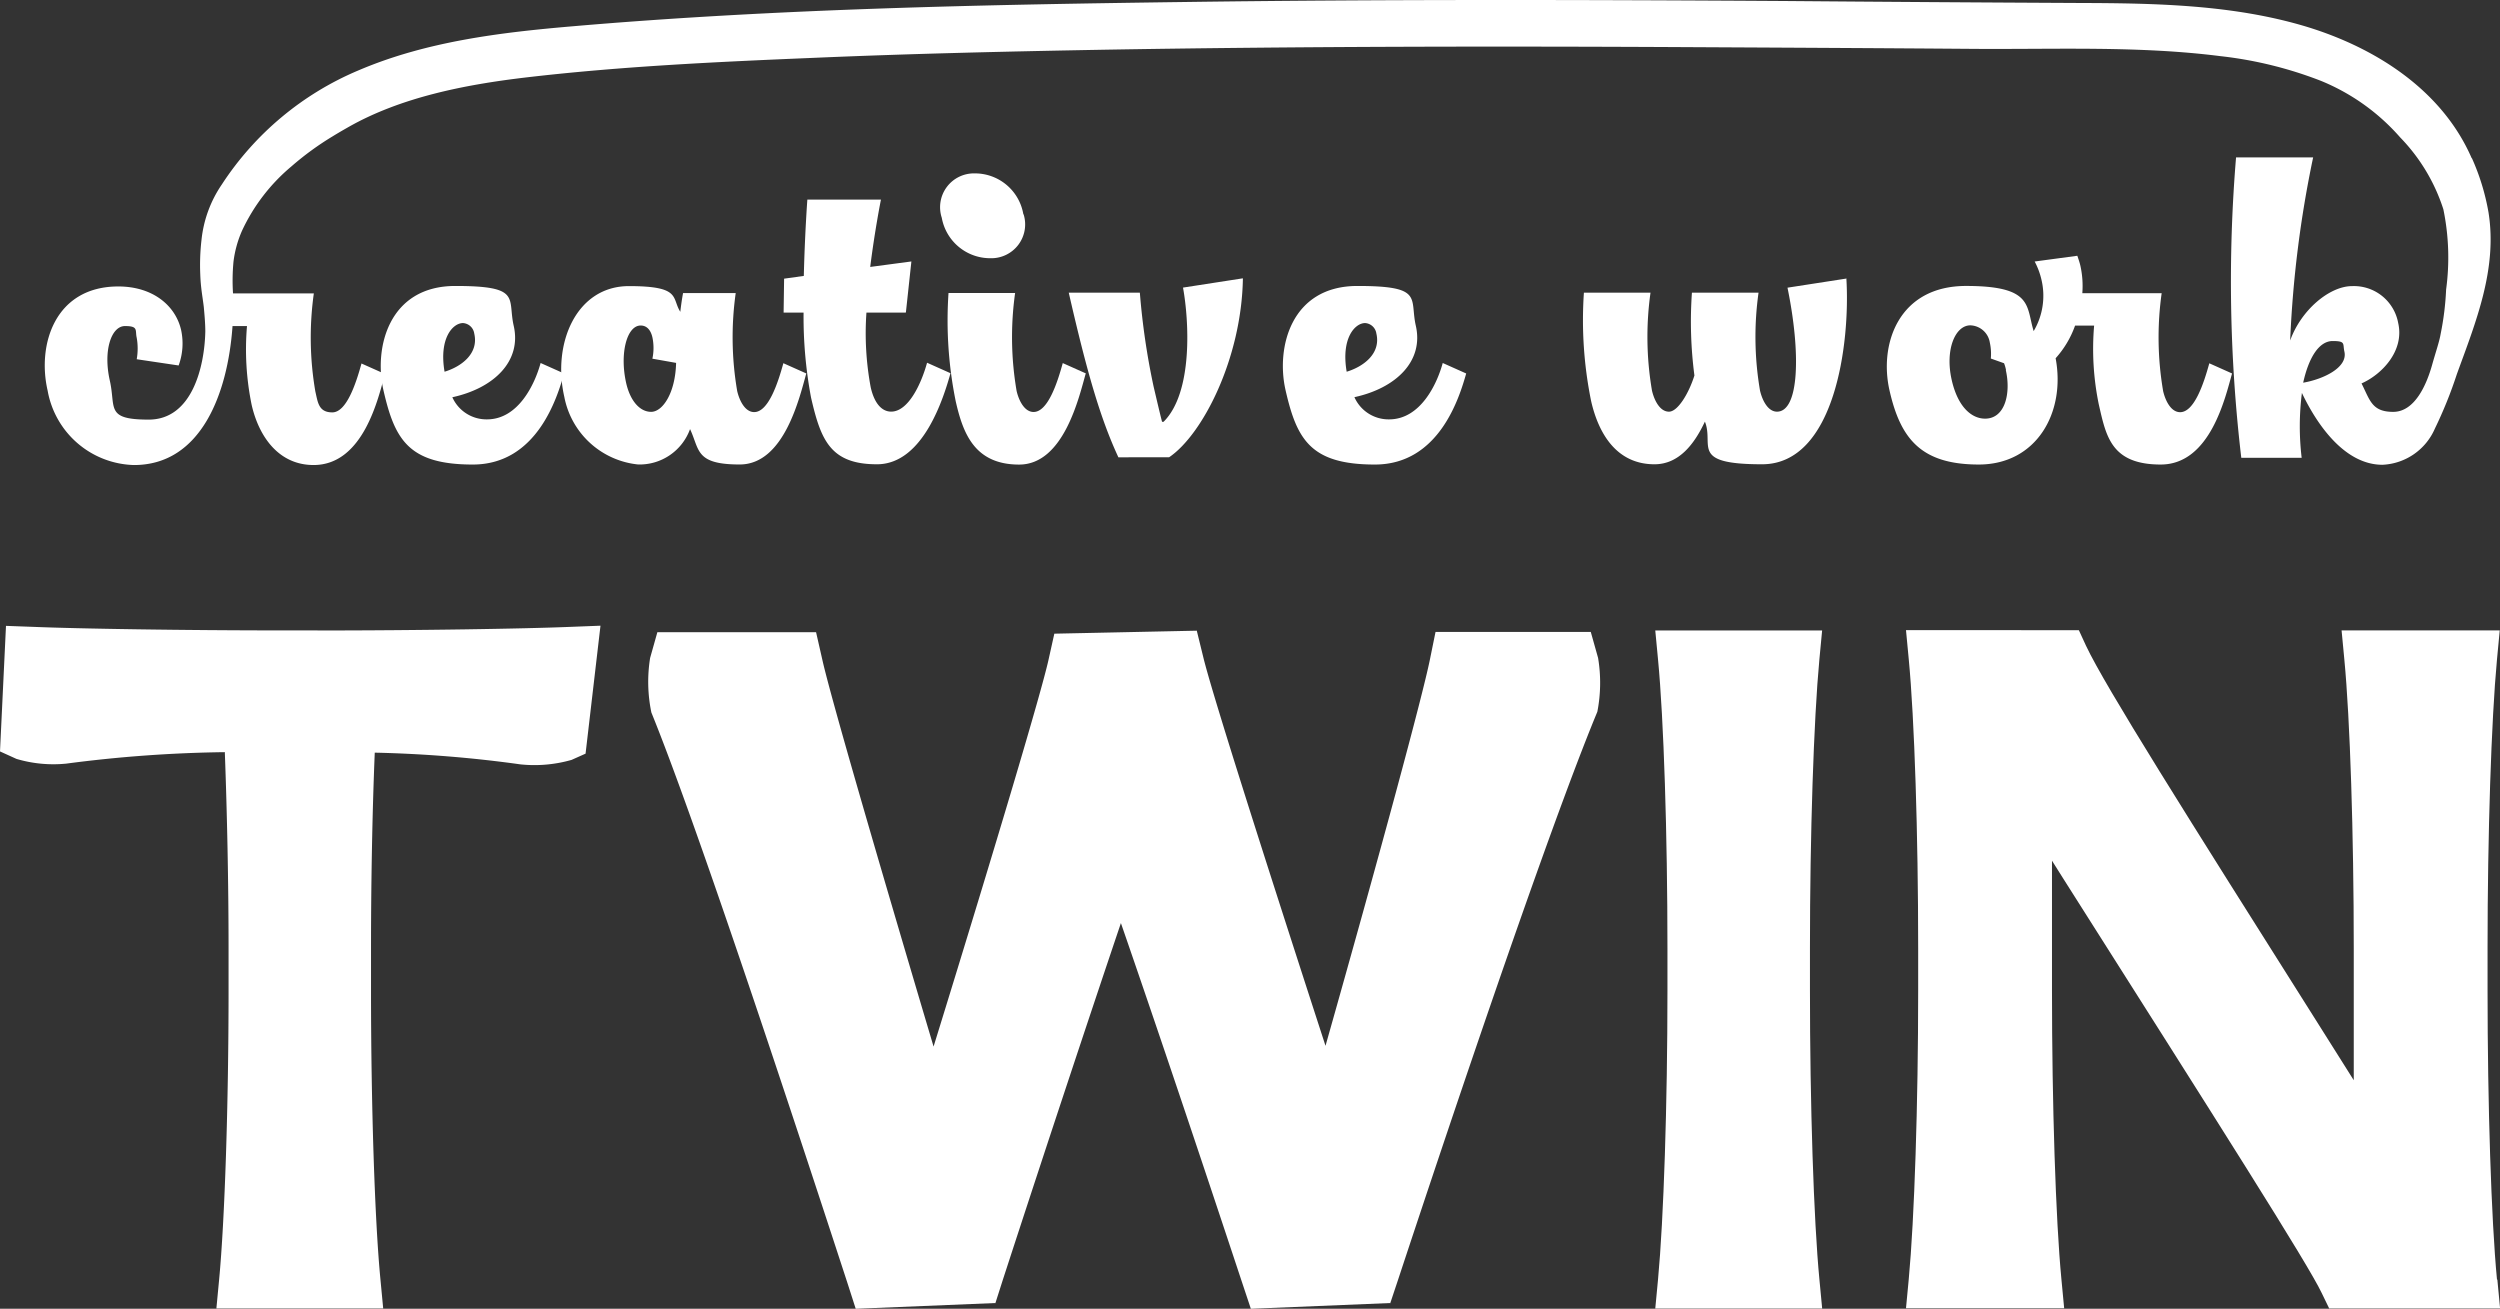 <svg xmlns="http://www.w3.org/2000/svg" width="212" height="110.982" viewBox="0 0 212 110.982">
  <rect x="0" y="0" width="212" height="110.982" fill="#333333" stroke="none"/>
  <g id="p" transform="translate(0 0)">
    <g id="p_jp" transform="translate(0)">
      <g id="グループ_15328" data-name="グループ 15328" transform="translate(0 0)">
        <g id="グループ_20303" data-name="グループ 20303">
          <g id="マスクグループ_20324" data-name="マスクグループ 20324">
            <g id="マスクグループ_20384" data-name="マスクグループ 20384">
              <g id="マスクグループ_20463" data-name="マスクグループ 20463">
                <g id="logo">
                  <path id="パス_339454" data-name="パス 339454" d="M26.731,251.2H23.938c-8.653,0-17.6-.148-21.282-.3l-2.348-.085L-.2,261.462l1.4.635a10.982,10.982,0,0,0,4.21.4,112.947,112.947,0,0,1,13.455-.973c.19,5.1.317,11.107.317,16.649v3.618c0,9.52-.317,19.357-.8,24.456l-.233,2.454H32.295l-.233-2.454c-.487-5.035-.8-14.894-.8-24.519v-3.618c0-5.437.106-11.4.317-16.544a105.678,105.678,0,0,1,12.355.994,11.42,11.42,0,0,0,4.337-.381l1.185-.529L50.721,250.8l-2.729.106c-3.66.148-12.63.3-21.282.3Z" transform="translate(0.2 -197.741)" fill="#fff"/>
                  <path id="パス_339455" data-name="パス 339455" d="M339.576,252.906H326.4l-.487,2.391c-.635,3.11-4.125,16.036-8.843,32.706-6.262-19.294-9.647-30.062-10.345-32.876l-.571-2.327-12.08.254-.508,2.285c-.635,2.793-4.146,14.64-9.732,32.728-5.289-17.792-8.8-29.956-9.435-32.812l-.529-2.327H260.412l-.614,2.179a12.788,12.788,0,0,0,.106,4.633c3.6,8.843,11.022,31.2,16.628,48.383l.7,2.179,11.847-.487.635-1.989c3.871-11.889,7.4-22.51,10.006-30.231,2.941,8.5,6.537,19.188,10.3,30.549l.719,2.158,11.826-.487.656-1.967c7.7-23.313,13.857-40.851,16.9-48.171a12.828,12.828,0,0,0,.063-4.57l-.613-2.179Z" transform="translate(-204.667 -199.318)" fill="#fff"/>
                  <path id="パス_339456" data-name="パス 339456" d="M676.417,283.227V279.61c0-9.52.317-19.336.8-24.456l.233-2.454H663.3l.233,2.454c.487,5.035.8,14.894.8,24.519v3.618c0,9.52-.317,19.336-.8,24.456L663.3,310.2h14.153l-.233-2.454C676.734,302.712,676.417,292.853,676.417,283.227Z" transform="translate(-522.933 -199.239)" fill="#fff"/>
                  <path id="パス_339457" data-name="パス 339457" d="M813.917,307.668h0c-.486-5.035-.8-14.894-.8-24.519v-3.618c0-9.52.317-19.336.8-24.456l.233-2.454H800.738l.233,2.454c.487,5.035.8,14.894.8,24.519v11.17l-3.067-4.866c-11.212-17.749-17.982-28.475-19.632-31.966l-.614-1.333H763.8l.233,2.454c.486,5.035.8,14.894.8,24.519v3.618c0,9.52-.317,19.336-.8,24.456L763.8,310.1h13.413l-.233-2.454c-.487-5.035-.8-14.893-.8-24.519v-10.98l.973,1.544c13.349,21.05,20.711,32.622,21.9,35.118l.635,1.312h14.492l-.233-2.454Z" transform="translate(-602.172 -199.161)" fill="#fff"/>
                  <g id="グループ_20638" data-name="グループ 20638" transform="translate(3.796)">
                    <path id="パス_339458" data-name="パス 339458" d="M158.487,124.035a3.171,3.171,0,0,0,2.941,1.883c2.666,0,4.062-3,4.548-4.781l1.989.889c-.571,2.01-2.285,7.722-7.743,7.722s-6.622-2.137-7.574-6.3c-.825-3.6.444-8.843,6.093-8.843s4.421,1.015,4.95,3.364c.7,3.025-1.692,5.31-5.2,6.072Zm-.656-2.158c1.4-.423,2.919-1.523,2.517-3.237a1.033,1.033,0,0,0-.952-.889C158.529,117.752,157.344,119.043,157.831,121.877Z" transform="translate(-123.928 -90.355)" fill="#fff"/>
                    <path id="パス_339459" data-name="パス 339459" d="M245.536,122.1c-.571,2.01-1.862,7.722-5.649,7.722s-3.385-1.248-4.21-3a4.555,4.555,0,0,1-4.4,3,7.1,7.1,0,0,1-6.262-5.733c-1.037-4.527,1.015-9.393,5.479-9.393s3.6.994,4.358,2.179c.106-.952.233-1.587.233-1.587h4.464a26.986,26.986,0,0,0,.127,8.314c.212.888.7,1.777,1.439,1.777,1.185,0,1.989-2.369,2.475-4.146l1.989.889Zm-11.022-.889-2.031-.36a4.393,4.393,0,0,0,0-1.819c-.148-.635-.487-.994-.994-.994-1.164,0-1.8,2.348-1.227,4.887.338,1.481,1.142,2.433,2.116,2.433s2.052-1.587,2.116-4.147Z" transform="translate(-180.957 -90.434)" fill="#fff"/>
                    <path id="パス_339460" data-name="パス 339460" d="M324.245,89.583h-3.321a25,25,0,0,0,.36,6.325c.317,1.417.973,2.073,1.735,2.073,1.46,0,2.56-2.369,3.046-4.146l1.989.889c-.571,2.01-2.285,7.722-6.241,7.722s-4.76-2.073-5.585-5.649a37.145,37.145,0,0,1-.635-7.214H313.9l.042-2.877,1.671-.233c.085-3.554.3-6.474.3-6.474h6.241s-.508,2.518-.91,5.712l3.491-.465-.465,4.316Z" transform="translate(-251.246 -63.075)" fill="#fff"/>
                    <path id="パス_339461" data-name="パス 339461" d="M383.864,72.97a2.867,2.867,0,0,1-2.814,3.723,4.172,4.172,0,0,1-4.125-3.427,2.87,2.87,0,0,1,2.793-3.766,4.162,4.162,0,0,1,4.125,3.469Zm5.268,13.5c-.571,2.01-1.862,7.722-5.649,7.722s-4.76-2.666-5.373-5.352a34.393,34.393,0,0,1-.614-9.2h5.648a26.987,26.987,0,0,0,.127,8.314c.211.889.7,1.777,1.438,1.777,1.185,0,1.989-2.369,2.475-4.146l1.989.889Z" transform="translate(-300.858 -54.796)" fill="#fff"/>
                    <path id="パス_339462" data-name="パス 339462" d="M442.967,111.6c-.106,6.791-3.427,13.265-6.262,15.169H432.41c-1.544-3.321-2.687-7.3-4.21-13.963h6.029a61.124,61.124,0,0,0,1.164,7.954c.275,1.164.508,2.179.719,3h.127c2.517-2.5,2.158-8.61,1.65-11.382l5.056-.783Z" transform="translate(-341.366 -87.99)" fill="#fff"/>
                    <path id="パス_339463" data-name="パス 339463" d="M520.087,124.035a3.171,3.171,0,0,0,2.941,1.883c2.666,0,4.062-3,4.549-4.781l1.989.889c-.571,2.01-2.285,7.722-7.743,7.722s-6.622-2.137-7.574-6.3c-.825-3.6.444-8.843,6.093-8.843s4.421,1.015,4.95,3.364C525.989,120.989,523.6,123.274,520.087,124.035Zm-.656-2.158c1.4-.423,2.919-1.523,2.518-3.237a1.033,1.033,0,0,0-.952-.889C520.129,117.752,518.945,119.043,519.431,121.877Z" transform="translate(-409.029 -90.355)" fill="#fff"/>
                    <path id="パス_339464" data-name="パス 339464" d="M656.663,111.6c.339,5.5-.973,15.761-7.151,15.761s-4.041-1.608-4.845-3.618c-.889,1.9-2.2,3.618-4.273,3.618-3.258,0-4.76-2.666-5.374-5.352a34.4,34.4,0,0,1-.614-9.2h5.648a26.988,26.988,0,0,0,.127,8.314c.212.889.7,1.777,1.439,1.777s1.671-1.523,2.158-3.068a35.13,35.13,0,0,1-.212-7.024h5.649a26.988,26.988,0,0,0,.127,8.314c.212.889.7,1.777,1.439,1.777,1.883,0,2.031-4.972.889-10.514l5.056-.783Z" transform="translate(-503.887 -87.99)" fill="#fff"/>
                    <path id="パス_339465" data-name="パス 339465" d="M785.412,112.485c-.571,2.01-1.841,7.722-6.051,7.722s-4.633-2.412-5.246-5.077a23.305,23.305,0,0,1-.4-6.706H772.1a8.252,8.252,0,0,1-1.65,2.771c.867,4.612-1.629,9.012-6.516,9.012s-6.643-2.179-7.574-6.3c-.889-3.935.783-8.843,6.495-8.843s5.077,1.714,5.733,3.829a5.887,5.887,0,0,0,.656-4.379,6.288,6.288,0,0,0-.571-1.523l3.618-.487c.085.254.19.55.254.825a7.9,7.9,0,0,1,.169,2.348h6.728a26.986,26.986,0,0,0,.127,8.314c.212.889.7,1.777,1.438,1.777,1.185,0,1.989-2.369,2.475-4.146l1.989.889Zm-19.167-.275a3.136,3.136,0,0,0-.169-.592l-1.121-.4a4.513,4.513,0,0,0-.085-1.354,1.73,1.73,0,0,0-1.65-1.46c-1.291,0-2.158,2.073-1.587,4.612.529,2.348,1.714,3.3,2.835,3.3,1.714,0,2.2-2.179,1.756-4.125Z" transform="translate(-599.929 -80.815)" fill="#fff"/>
                    <path id="パス_339466" data-name="パス 339466" d="M223.535,13.39c-2.5-5.733-8.1-9.33-14-11.128C203.373.4,196.815.273,190.447.252q-12.6-.063-25.2-.169C148.327-.023,131.4-.065,114.457.167,97.151.4,79.846.739,62.6,2.219c-6.22.529-12.524,1.29-18.3,3.766a25.741,25.741,0,0,0-11.551,9.668,10.181,10.181,0,0,0-1.714,4.675,18.527,18.527,0,0,0-.106,2.941c.042,1.185.19,1.841.3,2.771.063.7.127,1.4.127,2.073-.063,2.941-1.1,7.468-4.8,7.468s-2.771-.994-3.3-3.321c-.571-2.539.127-4.612,1.29-4.612s.846.36.994.994a5.254,5.254,0,0,1,0,1.819l3.554.529a5.412,5.412,0,0,0,.212-3c-.465-2.052-2.369-3.7-5.331-3.7-5.352,0-6.9,4.908-5.987,8.843a7.635,7.635,0,0,0,7.32,6.3c5.67,0,7.954-6.029,8.356-11.784h1.227a23.347,23.347,0,0,0,.4,6.706c.614,2.666,2.285,5.077,5.247,5.077,4.231,0,5.5-5.712,6.05-7.722L44.6,30.822c-.487,1.777-1.29,4.146-2.475,4.146s-1.227-.889-1.439-1.777a26.987,26.987,0,0,1-.127-8.314H33.706a16.857,16.857,0,0,1,.042-2.708,9.336,9.336,0,0,1,.719-2.6,15.793,15.793,0,0,1,4.189-5.458,24.875,24.875,0,0,1,3.512-2.56c.444-.275.889-.529,1.333-.783,4.443-2.518,9.8-3.575,14.936-4.189,8.081-.952,16.269-1.333,24.392-1.671,8.356-.36,16.713-.55,25.09-.7,16.417-.275,32.833-.3,49.25-.212,8.124.042,16.269.085,24.392.148,6.854.042,13.836-.254,20.669.614a33.749,33.749,0,0,1,8.526,2.094,17.947,17.947,0,0,1,6.727,4.8,15.569,15.569,0,0,1,3.66,6.093,20.248,20.248,0,0,1,.233,6.812,24.044,24.044,0,0,1-.465,3.766c-.106.635-.4,1.481-.7,2.539-.487,1.777-1.5,4.062-3.321,4.062s-1.967-.994-2.687-2.412c1.65-.719,3.66-2.708,3.11-5.12a3.815,3.815,0,0,0-3.914-3.131c-1.9,0-4.316,2.01-5.247,4.612A94.656,94.656,0,0,1,210.1,13.347h-6.537a127.746,127.746,0,0,0,.444,25.471h5.12a22.539,22.539,0,0,1,.021-5.5c1.4,2.941,3.745,6.093,6.833,6.093a5.093,5.093,0,0,0,4.443-3.068,36.224,36.224,0,0,0,1.862-4.612c1.608-4.422,3.448-8.906,2.687-13.709a19.2,19.2,0,0,0-1.4-4.591Zm-14.28,19.061c.487-2.2,1.375-3.533,2.5-3.533s.846.233.994.889C213.063,31.16,210.968,32.155,209.255,32.451Z" transform="translate(-17.742 0.002)" fill="#fff"/>
                  </g>
                </g>
              </g>
            </g>
          </g>
        </g>
      </g>
    </g>
  </g>
</svg>
